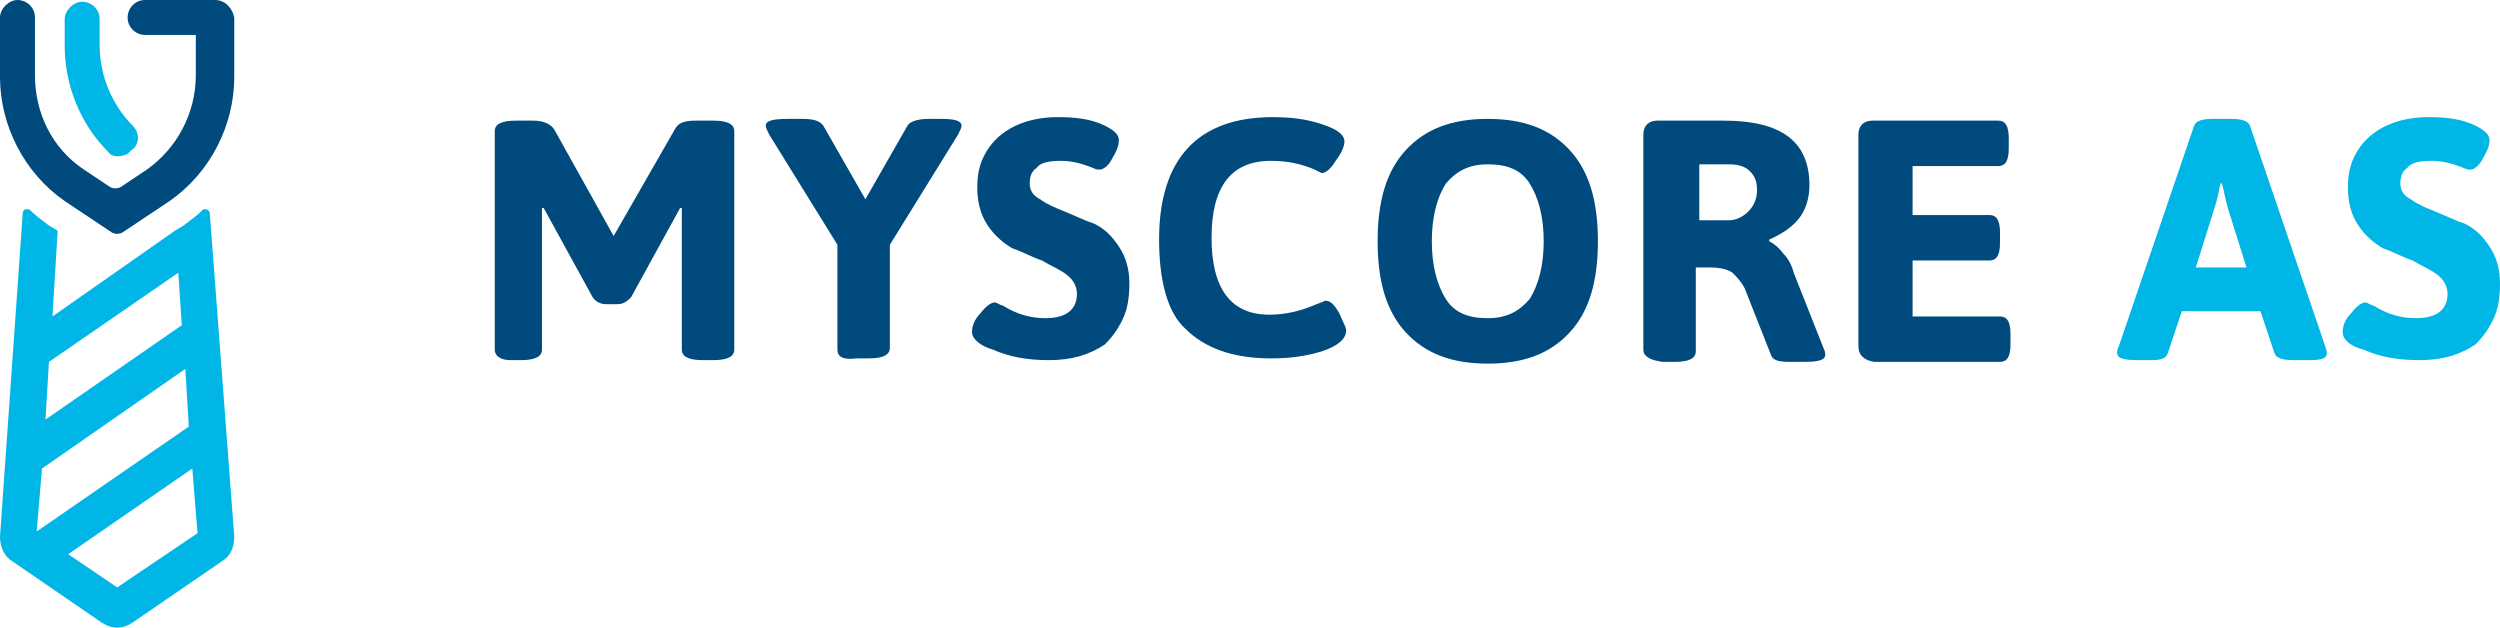 <svg width="199" height="50" viewBox="0 0 199 50" fill="none" xmlns="http://www.w3.org/2000/svg">
<path d="M16.699 16.978C16.699 16.699 16.282 16.56 16.143 16.699C15.725 17.117 15.168 17.534 14.612 17.952L13.916 18.369L4.175 25.188L4.592 18.369L3.896 17.952C3.34 17.534 2.783 17.117 2.366 16.699C2.087 16.56 1.809 16.699 1.809 16.978L0 42.722C0 43.418 0.278 44.253 0.974 44.671L8.071 49.541C8.489 49.819 8.906 49.959 9.324 49.959C9.741 49.959 10.159 49.819 10.576 49.541L17.673 44.671C18.369 44.253 18.648 43.557 18.648 42.722L16.699 16.978ZM15.029 33.955L2.922 42.305L3.34 37.295L14.751 29.363L15.029 33.955ZM14.194 21.709L14.473 25.884L3.618 33.399L3.896 28.806L14.194 21.709ZM9.324 46.758L5.427 44.114L15.308 37.295L15.725 42.444L9.324 46.758Z" fill="#00B6E7"/>
<path d="M17.117 0H11.55C10.715 0 10.159 0.696 10.159 1.392C10.159 2.227 10.854 2.783 11.55 2.783H15.586V5.984C15.586 9.045 14.055 11.829 11.69 13.499L9.602 14.89C9.324 15.029 9.045 15.029 8.767 14.89L6.68 13.499C4.175 11.829 2.783 9.045 2.783 5.984V3.479V2.783V1.392C2.783 0.557 2.087 0 1.392 0C0.696 0 0 0.696 0 1.392V6.123C0 10.02 1.948 13.777 5.149 16.003L8.906 18.508C9.185 18.648 9.463 18.648 9.741 18.508L13.499 16.003C16.699 13.777 18.648 10.02 18.648 6.123V1.392C18.508 0.696 17.952 0 17.117 0Z" fill="#004A7E"/>
<path d="M10.159 12.246L10.437 11.968C11.133 11.55 11.133 10.576 10.576 10.02C8.906 8.35 7.932 5.984 7.932 3.618V1.531C7.932 0.696 7.236 0.139 6.541 0.139C5.845 0.139 5.149 0.835 5.149 1.531V3.618C5.149 6.819 6.401 9.88 8.628 12.107C8.906 12.524 9.602 12.524 10.159 12.246Z" fill="#00B6E7"/>
<path d="M39.383 27.832V10.437C39.383 9.88 39.939 9.602 41.053 9.602H42.444C43.279 9.602 43.836 9.88 44.114 10.298L48.846 18.787L53.716 10.298C53.994 9.741 54.551 9.602 55.386 9.602H56.778C57.891 9.602 58.448 9.88 58.448 10.437V27.832C58.448 28.389 57.891 28.667 56.778 28.667H55.943C54.83 28.667 54.273 28.389 54.273 27.832V16.56H54.134L50.237 23.657C49.959 23.936 49.681 24.214 49.124 24.214H48.289C47.871 24.214 47.454 24.075 47.175 23.657L43.279 16.56H43.14V27.832C43.14 28.389 42.583 28.667 41.47 28.667H40.635C39.939 28.667 39.383 28.389 39.383 27.832Z" fill="#004A7E"/>
<path d="M66.658 27.832V19.483L61.231 10.715C61.092 10.437 60.953 10.159 60.953 10.02C60.953 9.602 61.509 9.463 62.762 9.463H63.875C64.71 9.463 65.267 9.602 65.545 10.02L68.885 15.864L72.225 10.02C72.364 9.741 72.921 9.463 73.895 9.463H74.869C75.982 9.463 76.539 9.602 76.539 10.02C76.539 10.159 76.4 10.437 76.26 10.715L70.833 19.483V27.693C70.833 28.25 70.276 28.528 69.163 28.528H68.189C67.076 28.667 66.658 28.389 66.658 27.832Z" fill="#004A7E"/>
<path d="M77.374 26.441C77.374 26.023 77.513 25.466 78.069 24.91C78.487 24.353 78.904 24.075 79.183 24.075C79.322 24.075 79.461 24.214 79.878 24.353C80.992 25.049 82.105 25.327 83.218 25.327C84.888 25.327 85.723 24.631 85.723 23.379C85.723 22.822 85.445 22.266 84.888 21.848C84.332 21.431 83.636 21.152 82.94 20.735C82.105 20.457 81.409 20.039 80.574 19.761C79.878 19.343 79.183 18.787 78.626 17.952C78.069 17.117 77.791 16.143 77.791 14.89C77.791 13.638 78.069 12.664 78.765 11.69C79.878 10.159 81.827 9.324 84.192 9.324C85.584 9.324 86.697 9.463 87.671 9.88C88.646 10.298 89.063 10.715 89.063 11.133C89.063 11.55 88.924 11.968 88.506 12.664C88.228 13.22 87.811 13.499 87.532 13.499C87.393 13.499 87.254 13.499 86.976 13.359C86.28 13.081 85.445 12.803 84.471 12.803C83.497 12.803 82.801 12.942 82.522 13.359C82.105 13.638 81.966 14.055 81.966 14.612C81.966 15.168 82.244 15.586 82.801 15.864C83.358 16.282 84.053 16.56 84.749 16.838C85.445 17.117 86.28 17.534 87.115 17.813C87.95 18.23 88.506 18.787 89.063 19.622C89.62 20.457 89.898 21.431 89.898 22.544C89.898 23.657 89.759 24.631 89.341 25.466C88.924 26.301 88.507 26.858 87.95 27.415C86.697 28.25 85.306 28.667 83.497 28.667C81.688 28.667 80.296 28.389 79.043 27.832C78.069 27.554 77.374 26.997 77.374 26.441Z" fill="#004A7E"/>
<path d="M92.264 19.065C92.264 12.664 95.325 9.324 101.309 9.324C102.701 9.324 103.953 9.463 105.206 9.88C106.458 10.298 107.015 10.715 107.015 11.272C107.015 11.69 106.736 12.246 106.319 12.803C105.901 13.499 105.484 13.777 105.206 13.777C105.206 13.777 104.927 13.638 104.649 13.499C103.675 13.081 102.562 12.803 101.17 12.803C97.969 12.803 96.439 14.89 96.439 18.926C96.439 22.962 97.969 25.049 101.031 25.049C102.283 25.049 103.536 24.771 104.788 24.214C105.206 24.075 105.484 23.936 105.484 23.936C105.901 23.936 106.18 24.214 106.597 24.91C106.876 25.606 107.154 26.023 107.154 26.301C107.154 26.997 106.458 27.554 105.206 27.971C103.814 28.389 102.562 28.528 101.17 28.528C98.109 28.528 95.882 27.693 94.351 26.162C92.96 24.91 92.264 22.405 92.264 19.065Z" fill="#004A7E"/>
<path d="M111.885 26.441C110.354 24.771 109.659 22.405 109.659 19.204C109.659 16.003 110.354 13.638 111.885 11.968C113.416 10.298 115.503 9.463 118.426 9.463C121.348 9.463 123.436 10.298 124.966 11.968C126.497 13.638 127.193 16.003 127.193 19.204C127.193 22.405 126.497 24.771 124.966 26.441C123.436 28.11 121.348 28.945 118.426 28.945C115.503 28.945 113.416 28.11 111.885 26.441ZM115.086 23.797C115.782 24.91 116.895 25.327 118.426 25.327C119.957 25.327 120.931 24.771 121.766 23.797C122.462 22.683 122.879 21.152 122.879 19.204C122.879 17.256 122.462 15.725 121.766 14.612C121.07 13.499 119.957 13.081 118.426 13.081C116.895 13.081 115.921 13.638 115.086 14.612C114.39 15.725 113.973 17.256 113.973 19.204C113.973 21.152 114.39 22.683 115.086 23.797Z" fill="#004A7E"/>
<path d="M130.811 27.832V10.715C130.811 10.02 131.229 9.602 131.924 9.602H137.212C141.805 9.602 144.031 11.272 144.031 14.751C144.031 15.725 143.753 16.699 143.196 17.395C142.64 18.091 141.805 18.648 140.831 19.065V19.204C141.109 19.343 141.526 19.622 141.944 20.178C142.361 20.596 142.64 21.152 142.779 21.709L145.145 27.693C145.284 27.971 145.284 28.11 145.284 28.25C145.284 28.667 144.727 28.806 143.614 28.806H142.5C141.526 28.806 141.109 28.667 140.97 28.25L138.882 22.962C138.604 22.405 138.187 21.987 137.908 21.709C137.491 21.431 136.934 21.292 136.099 21.292H134.986V27.971C134.986 28.528 134.429 28.806 133.316 28.806H132.342C131.368 28.667 130.811 28.389 130.811 27.832ZM134.986 17.534H137.63C138.187 17.534 138.743 17.256 139.161 16.838C139.578 16.421 139.856 15.864 139.856 15.168C139.856 14.473 139.717 14.055 139.3 13.638C138.882 13.22 138.326 13.081 137.63 13.081H135.264V17.534H134.986Z" fill="#004A7E"/>
<path d="M147.928 27.554V10.715C147.928 10.02 148.346 9.602 149.041 9.602H159.061C159.618 9.602 159.896 10.02 159.896 10.994V11.829C159.896 12.803 159.618 13.22 159.061 13.22H152.242V17.117H158.365C158.922 17.117 159.2 17.534 159.2 18.508V19.343C159.2 20.317 158.922 20.735 158.365 20.735H152.242V25.188H159.2C159.757 25.188 160.035 25.606 160.035 26.58V27.415C160.035 28.389 159.757 28.806 159.2 28.806H149.181C148.346 28.667 147.928 28.25 147.928 27.554Z" fill="#004A7E"/>
<path d="M168.524 28.11C168.524 27.971 168.524 27.832 168.663 27.554L174.647 10.02C174.786 9.602 175.343 9.463 176.178 9.463H177.569C178.404 9.463 178.961 9.602 179.1 10.02L185.084 27.554C185.084 27.693 185.223 27.832 185.223 28.11C185.223 28.528 184.806 28.667 183.832 28.667H182.579C181.744 28.667 181.188 28.528 181.048 28.11L179.935 24.771H173.673L172.56 28.11C172.42 28.528 172.003 28.667 171.307 28.667H170.194C169.081 28.667 168.524 28.528 168.524 28.11ZM174.786 21.292H178.822L177.291 16.421L176.874 14.612H176.734C176.595 15.447 176.456 16.003 176.317 16.421L174.786 21.292Z" fill="#00B6E7"/>
<path d="M186.476 26.441C186.476 26.023 186.615 25.466 187.171 24.91C187.589 24.353 188.006 24.075 188.285 24.075C188.424 24.075 188.563 24.214 188.98 24.353C190.094 25.049 191.207 25.327 192.32 25.327C193.99 25.327 194.825 24.631 194.825 23.379C194.825 22.822 194.547 22.266 193.99 21.848C193.434 21.431 192.738 21.152 192.042 20.735C191.207 20.457 190.511 20.039 189.676 19.761C188.98 19.343 188.285 18.787 187.728 17.952C187.171 17.117 186.893 16.143 186.893 14.89C186.893 13.638 187.171 12.664 187.867 11.69C188.98 10.159 190.929 9.324 193.294 9.324C194.686 9.324 195.799 9.463 196.773 9.88C197.748 10.298 198.165 10.715 198.165 11.133C198.165 11.55 198.026 11.968 197.608 12.664C197.33 13.22 196.913 13.499 196.634 13.499C196.495 13.499 196.356 13.499 196.078 13.359C195.382 13.081 194.547 12.803 193.573 12.803C192.599 12.803 191.903 12.942 191.625 13.359C191.207 13.638 191.068 14.055 191.068 14.612C191.068 15.168 191.346 15.586 191.903 15.864C192.459 16.282 193.155 16.56 193.851 16.838C194.547 17.117 195.382 17.534 196.217 17.813C197.052 18.23 197.608 18.787 198.165 19.622C198.722 20.457 199 21.431 199 22.544C199 23.657 198.861 24.631 198.443 25.466C198.026 26.301 197.608 26.858 197.052 27.415C195.799 28.25 194.408 28.667 192.599 28.667C190.79 28.667 189.398 28.389 188.146 27.832C187.032 27.554 186.476 26.997 186.476 26.441Z" fill="#00B6E7"/>
</svg>
